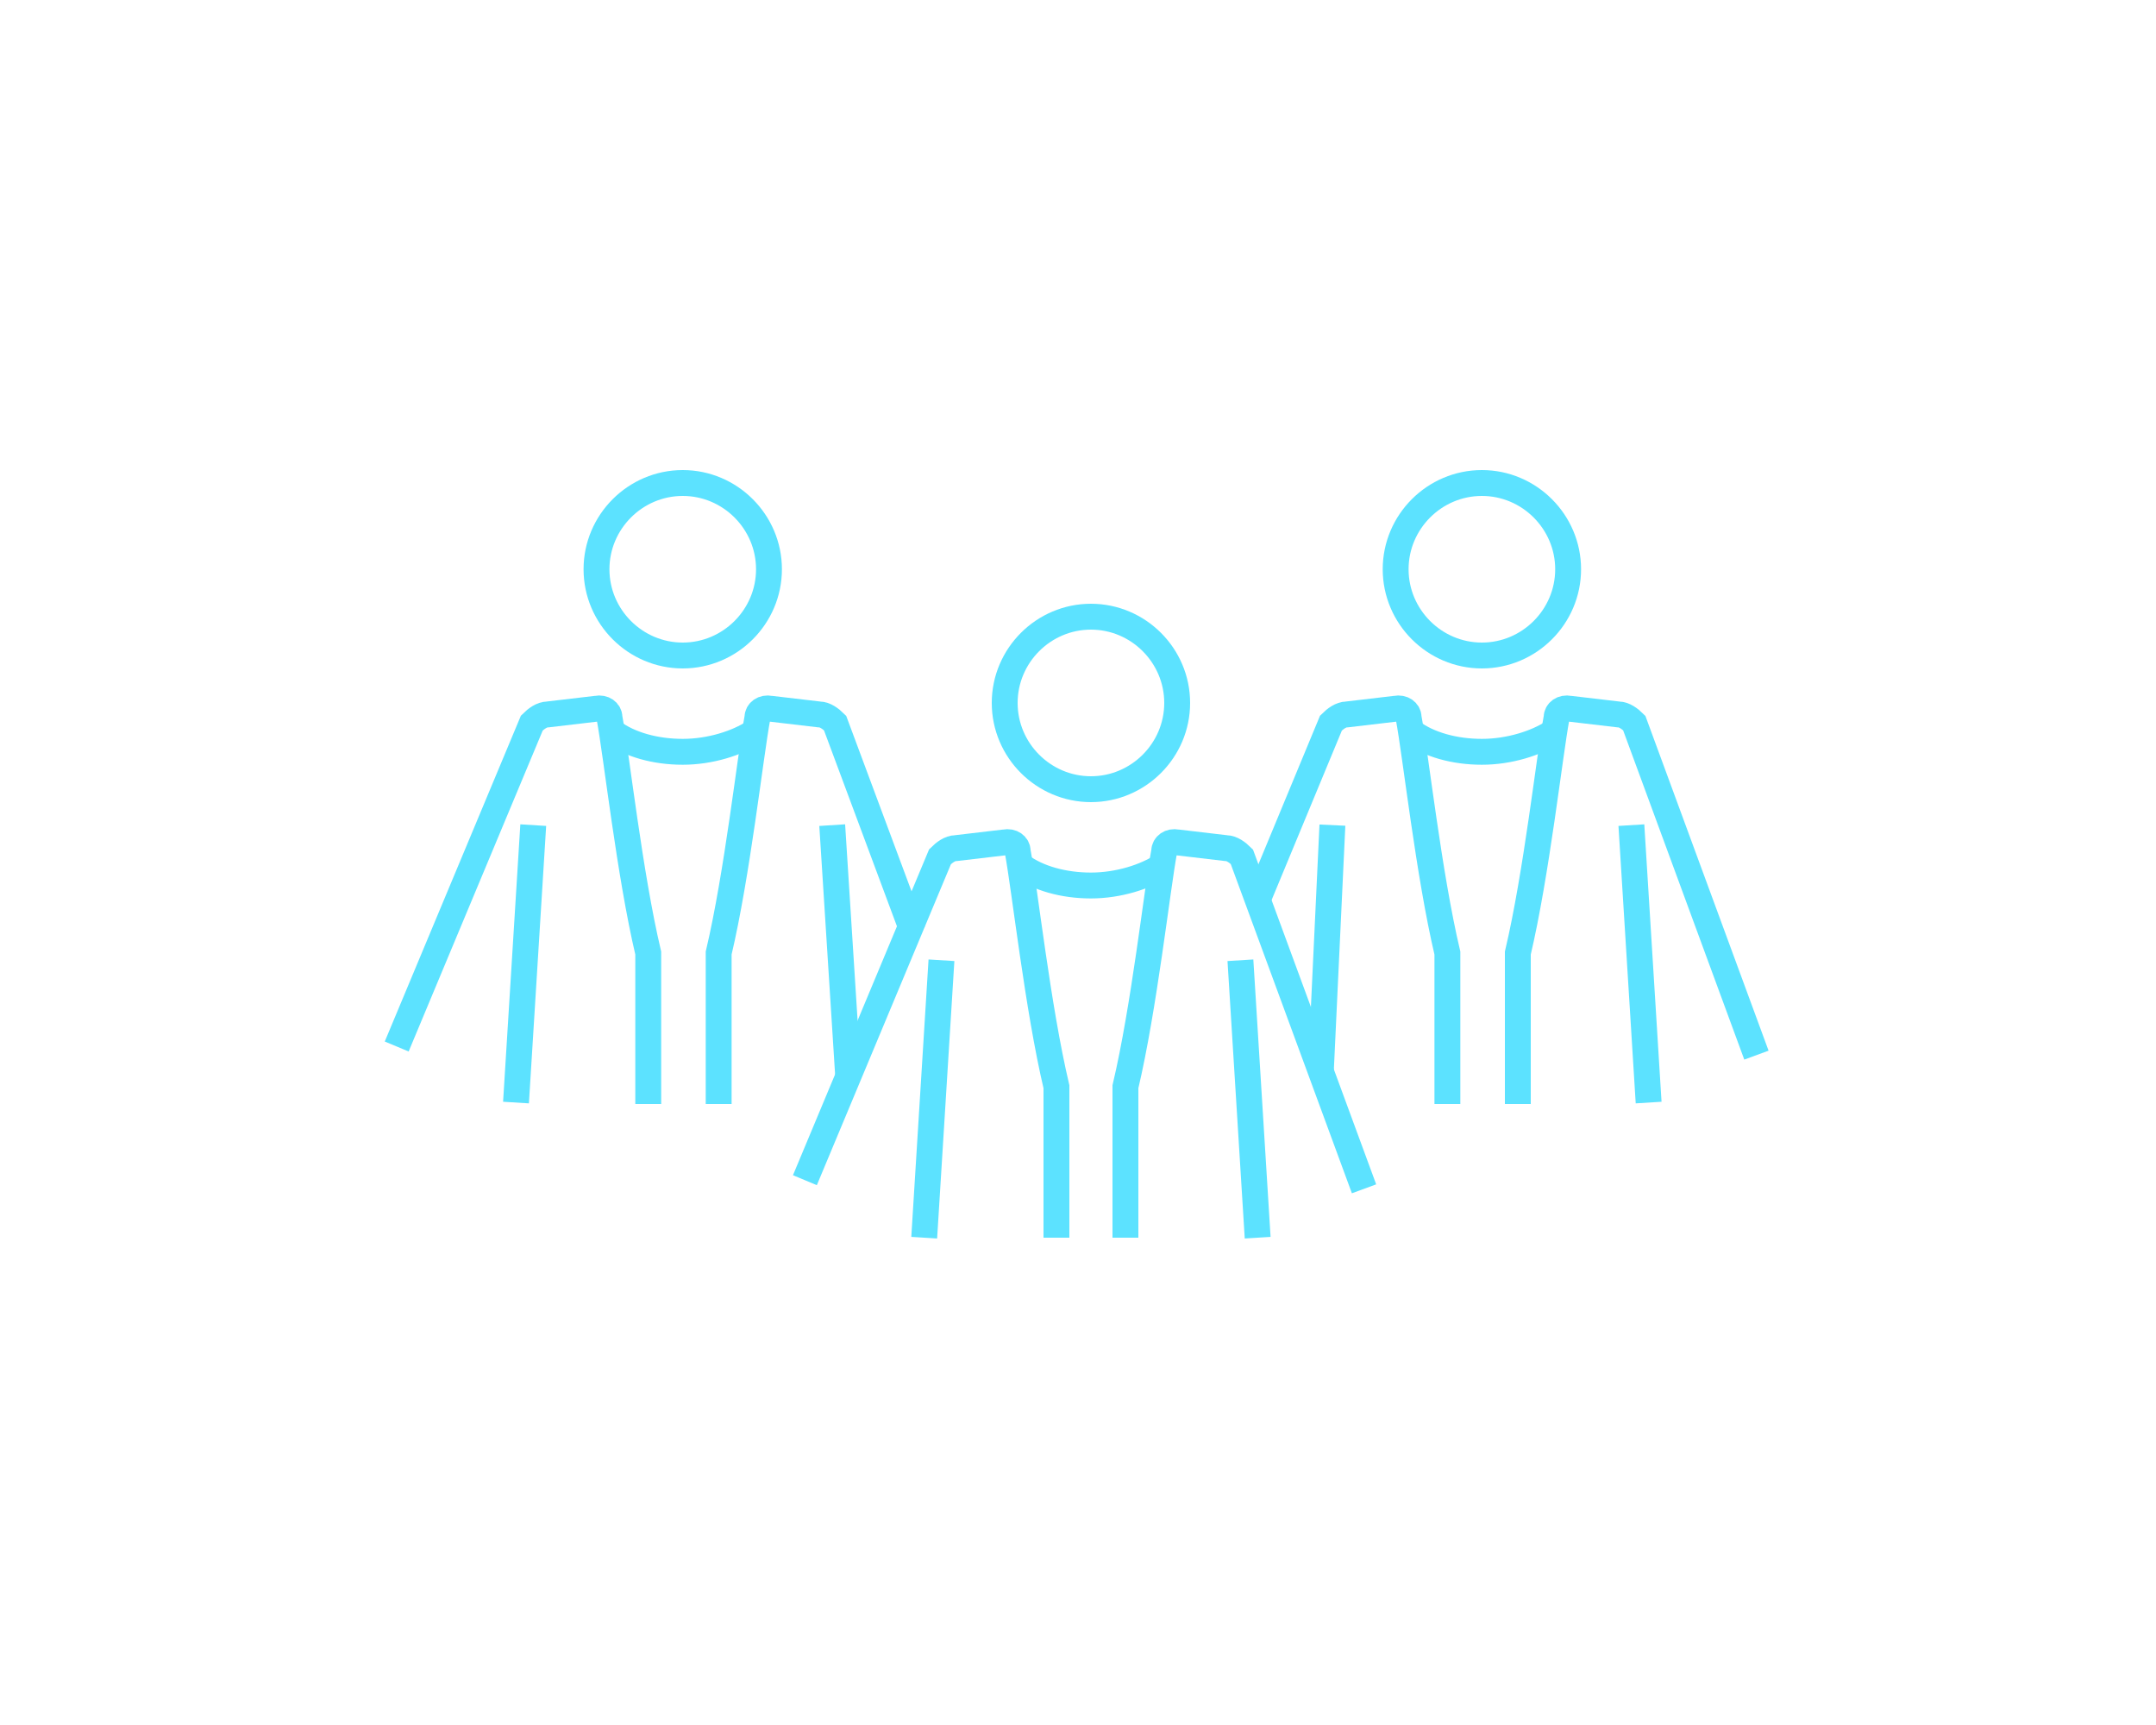 <svg fill="none" height="200" viewBox="0 0 250 200" width="250" xmlns="http://www.w3.org/2000/svg"><g stroke="#5ce2ff" stroke-miterlimit="10" stroke-width="3"><path d="m136.5 81.5c0 5.5-4.5 10-10 10s-10-4.5-10-10 4.5-10 10-10 10 4.5 10 10z"/><path d="m118.333 100.333c2 1.5 5 2.334 8.167 2.334s6.333-1 8.333-2.334"/><path d="m109.167 111.333-2 32.167"/><path d="m122.5 143.5v-17.5c-2.167-9.167-3.667-22.833-4.5-27.333 0-.667-.667-1.167-1.5-1l-5.667.667c-.666 0-1.333.5-1.833 1l-15.667 37.5"/><path d="m143.833 111.333 2 32.167"/><path d="m130.5 143.5v-17.5c2.167-9.167 3.667-22.833 4.5-27.333 0-.667.667-1.167 1.5-1l5.667.667c.666 0 1.333.5 1.833 1l14.167 38.5"/><path d="m181.833 66c0 5.5-4.5 10-10 10s-10-4.5-10-10 4.5-10 10-10 10 4.5 10 10z"/><path d="m163.667 84.833c2 1.5 5 2.333 8.166 2.333 3.167 0 6.334-1 8.334-2.333"/><path d="m154.5 95.667-1.333 28.333"/><path d="m167.833 128v-17.5c-2.166-9.167-3.666-22.833-4.5-27.333 0-.667-.666-1.167-1.5-1l-5.666.667c-.667 0-1.334.5-1.834 1l-8.5 20.5"/><path d="m189.167 95.667 2 32.166"/><path d="m176 128v-17.5c2.167-9.167 3.667-22.833 4.5-27.333 0-.667.667-1.167 1.5-1l5.667.667c.666 0 1.333.5 1.833 1l14.167 38.5"/><path d="m89.167 66c0 5.5-4.5 10-10 10s-10-4.5-10-10 4.5-10 10-10 10 4.5 10 10z"/><path d="m71 84.833c2 1.5 5 2.333 8.167 2.333 3.167 0 6.333-1 8.333-2.333"/><path d="m61.833 95.667-2 32.166"/><path d="m75.167 128v-17.5c-2.167-9.167-3.667-22.833-4.5-27.333 0-.667-.667-1.167-1.5-1l-5.667.667c-.667 0-1.333.5-1.833 1l-15.667 37.5"/><path d="m96.5 95.667 1.833 28.833"/><path d="m83.333 128v-17.5c2.167-9.167 3.667-22.833 4.5-27.333 0-.667.667-1.167 1.5-1l5.667.667c.667 0 1.333.5 1.833 1l9 24.167"/></g></svg>